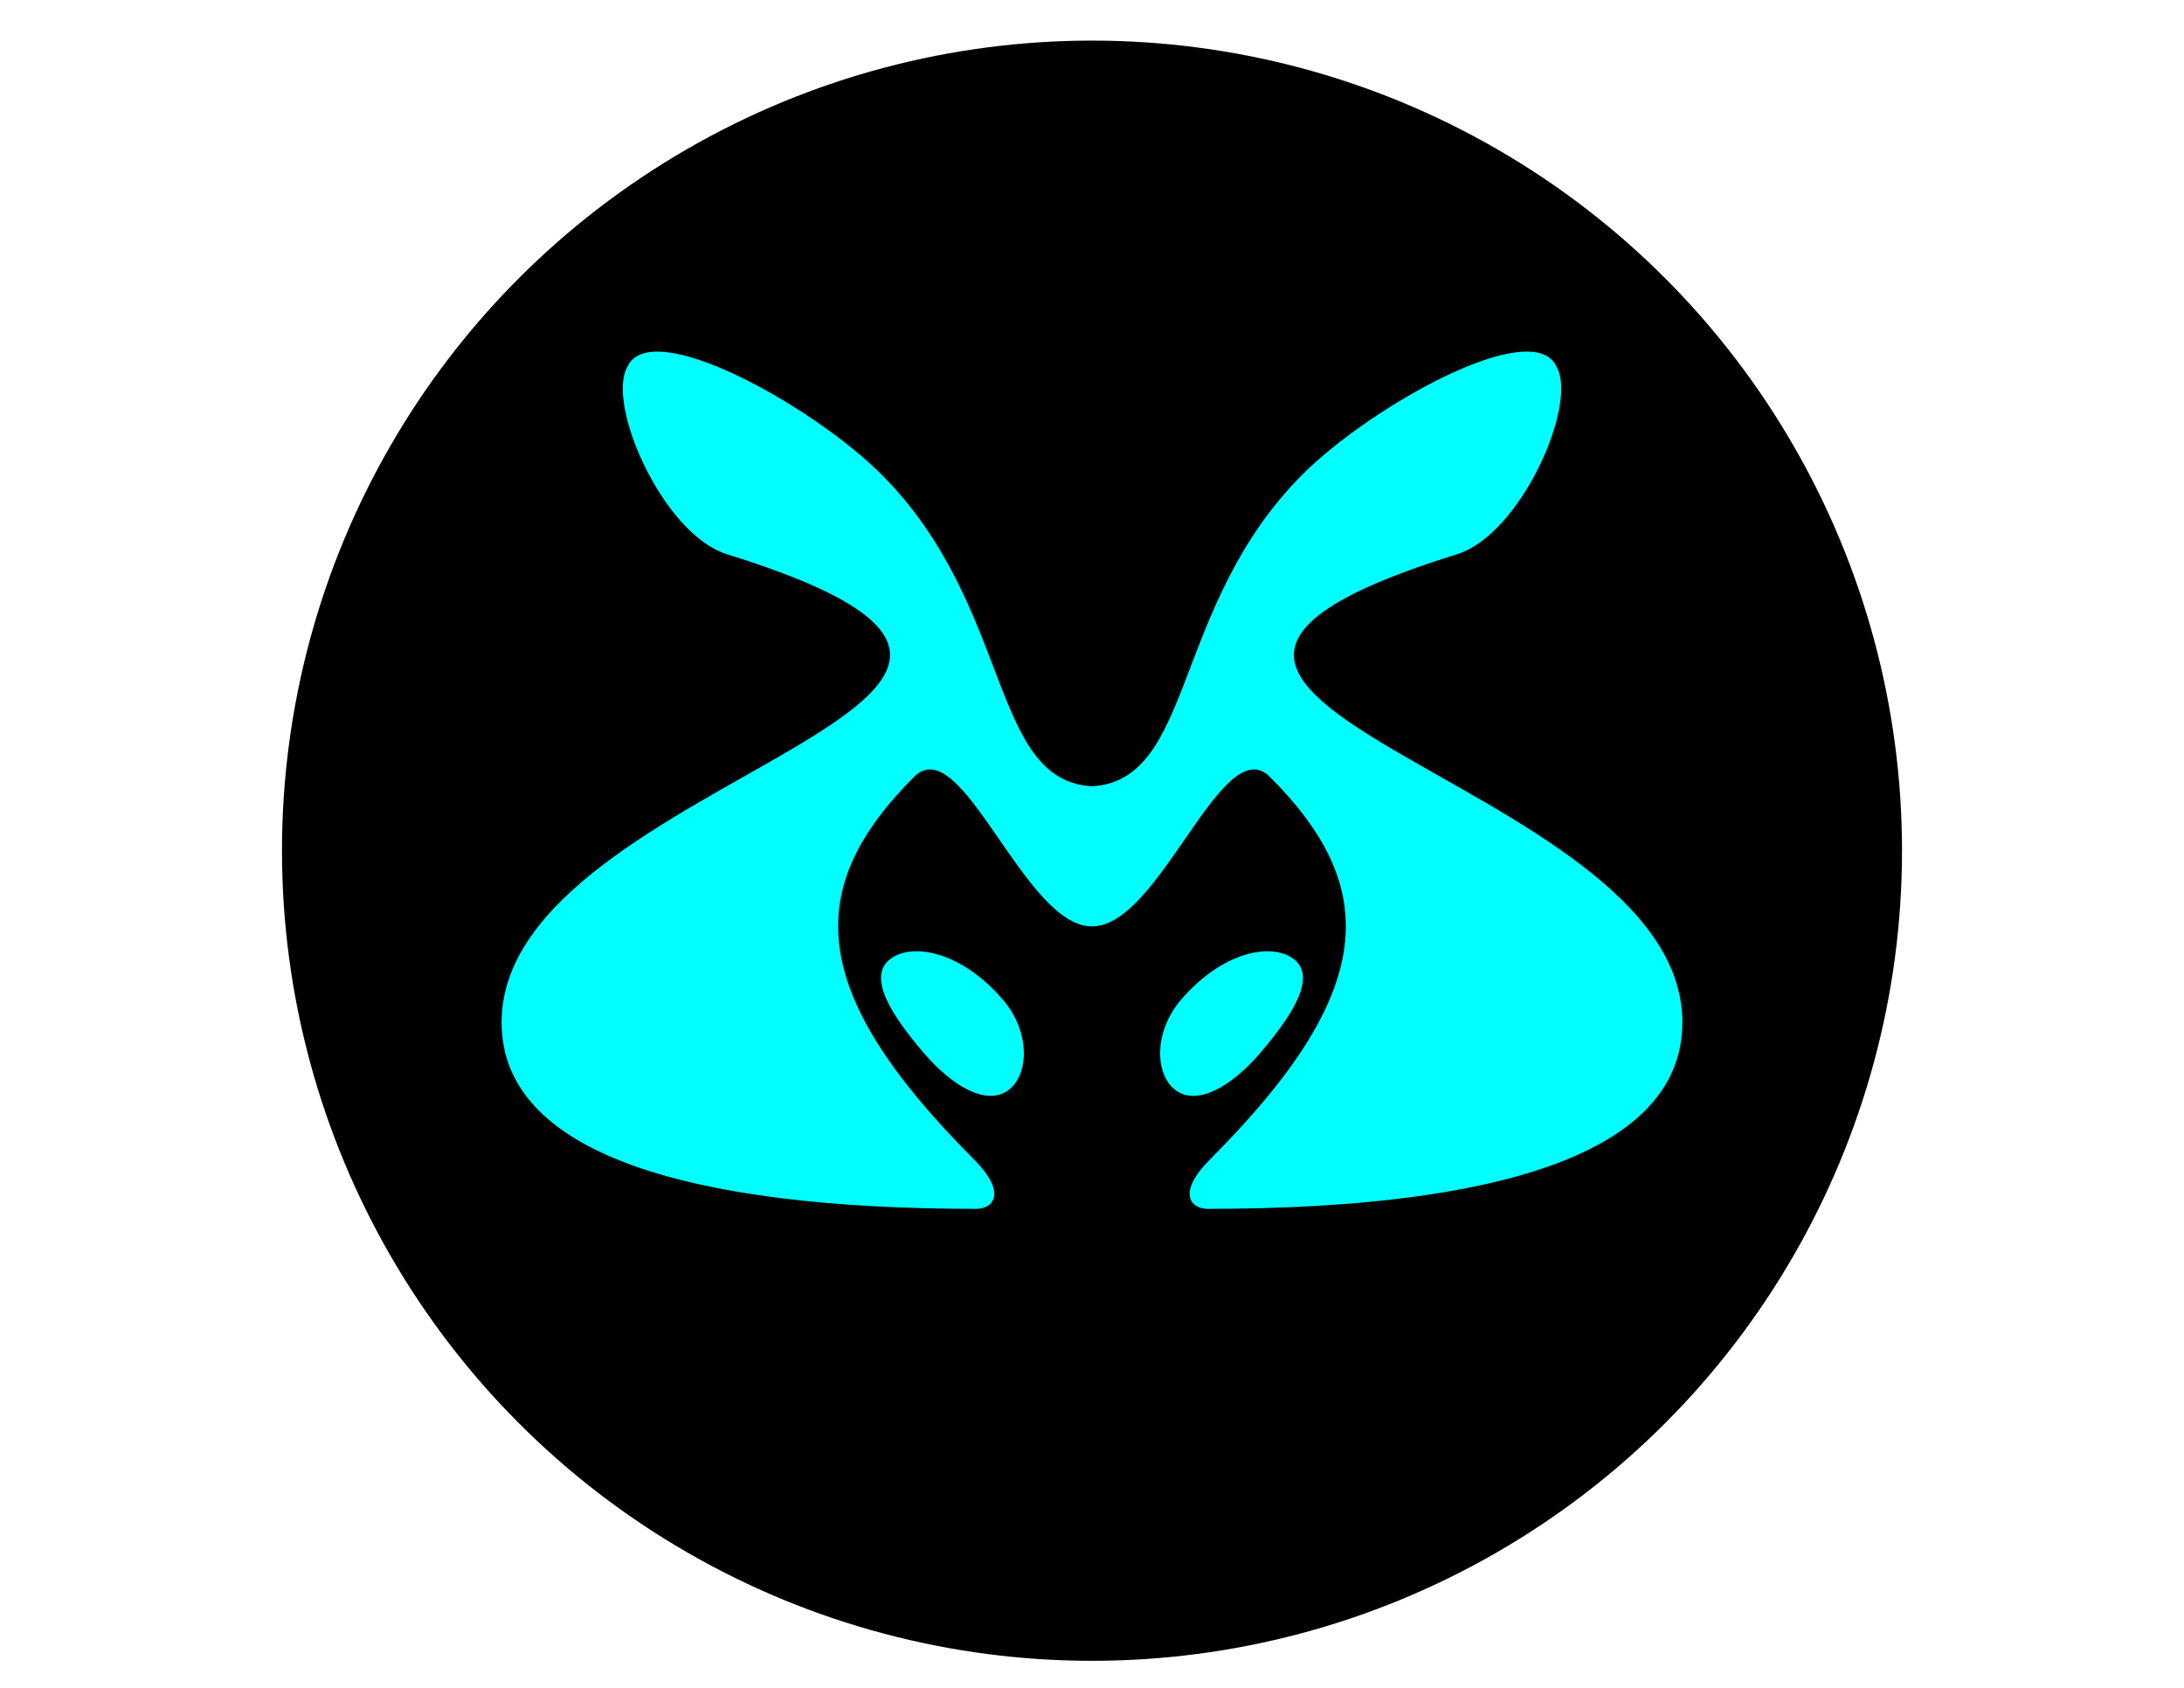 <svg viewBox="0 0 792 612" xmlns="http://www.w3.org/2000/svg" data-name="Layer 1" id="Layer_1">
  <defs>
    <style>
      .cls-1 {
        fill: aqua;
      }
    </style>
  </defs>
  <circle r="293.74" cy="308.46" cx="396"></circle>
  <g>
    <path d="M528.39,200.95c23.1-7.17,43.8-54.14,36.15-67.81-8.19-19.03-67.41,14.08-92.23,38.93-47.6,47.65-39.03,110.9-76.31,113.03-37.28-2.13-28.71-65.38-76.31-113.03-24.82-24.85-84.04-57.95-92.23-38.93-7.64,13.67,13.05,60.63,36.15,67.81,170.43,52.94-81.66,79.65-81.71,169.71-.03,47.4,67.08,67.61,172.04,67.67,6.39,0,11.34-5.84-.81-18.01-60.58-60.65-62.03-98.3-21.64-138.64,17.28-17.26,39.86,54.32,64.51,54.23,24.65.09,47.24-71.49,64.51-54.23,40.39,40.34,38.94,77.99-21.64,138.64-12.16,12.17-7.21,18.01-.81,18.01,104.96-.06,172.06-20.27,172.04-67.67-.05-90.06-252.15-116.77-81.71-169.71Z" class="cls-1"></path>
    <g>
      <path d="M456.86,381.96c15.34-17.8,19.67-29.21,11.79-34.59-7.88-5.38-25.17-2.49-40.33,15.1-10.18,11.82-9.54,27.68-1.66,33.07,7.88,5.38,20.02-1.76,30.2-13.57Z" class="cls-1"></path>
      <path d="M363.68,362.46c-15.15-17.58-32.45-20.48-40.33-15.1-7.88,5.38-3.55,16.79,11.79,34.59,10.18,11.82,22.32,18.96,30.2,13.57,7.88-5.38,8.52-21.25-1.66-33.07Z" class="cls-1"></path>
    </g>
  </g>
</svg>